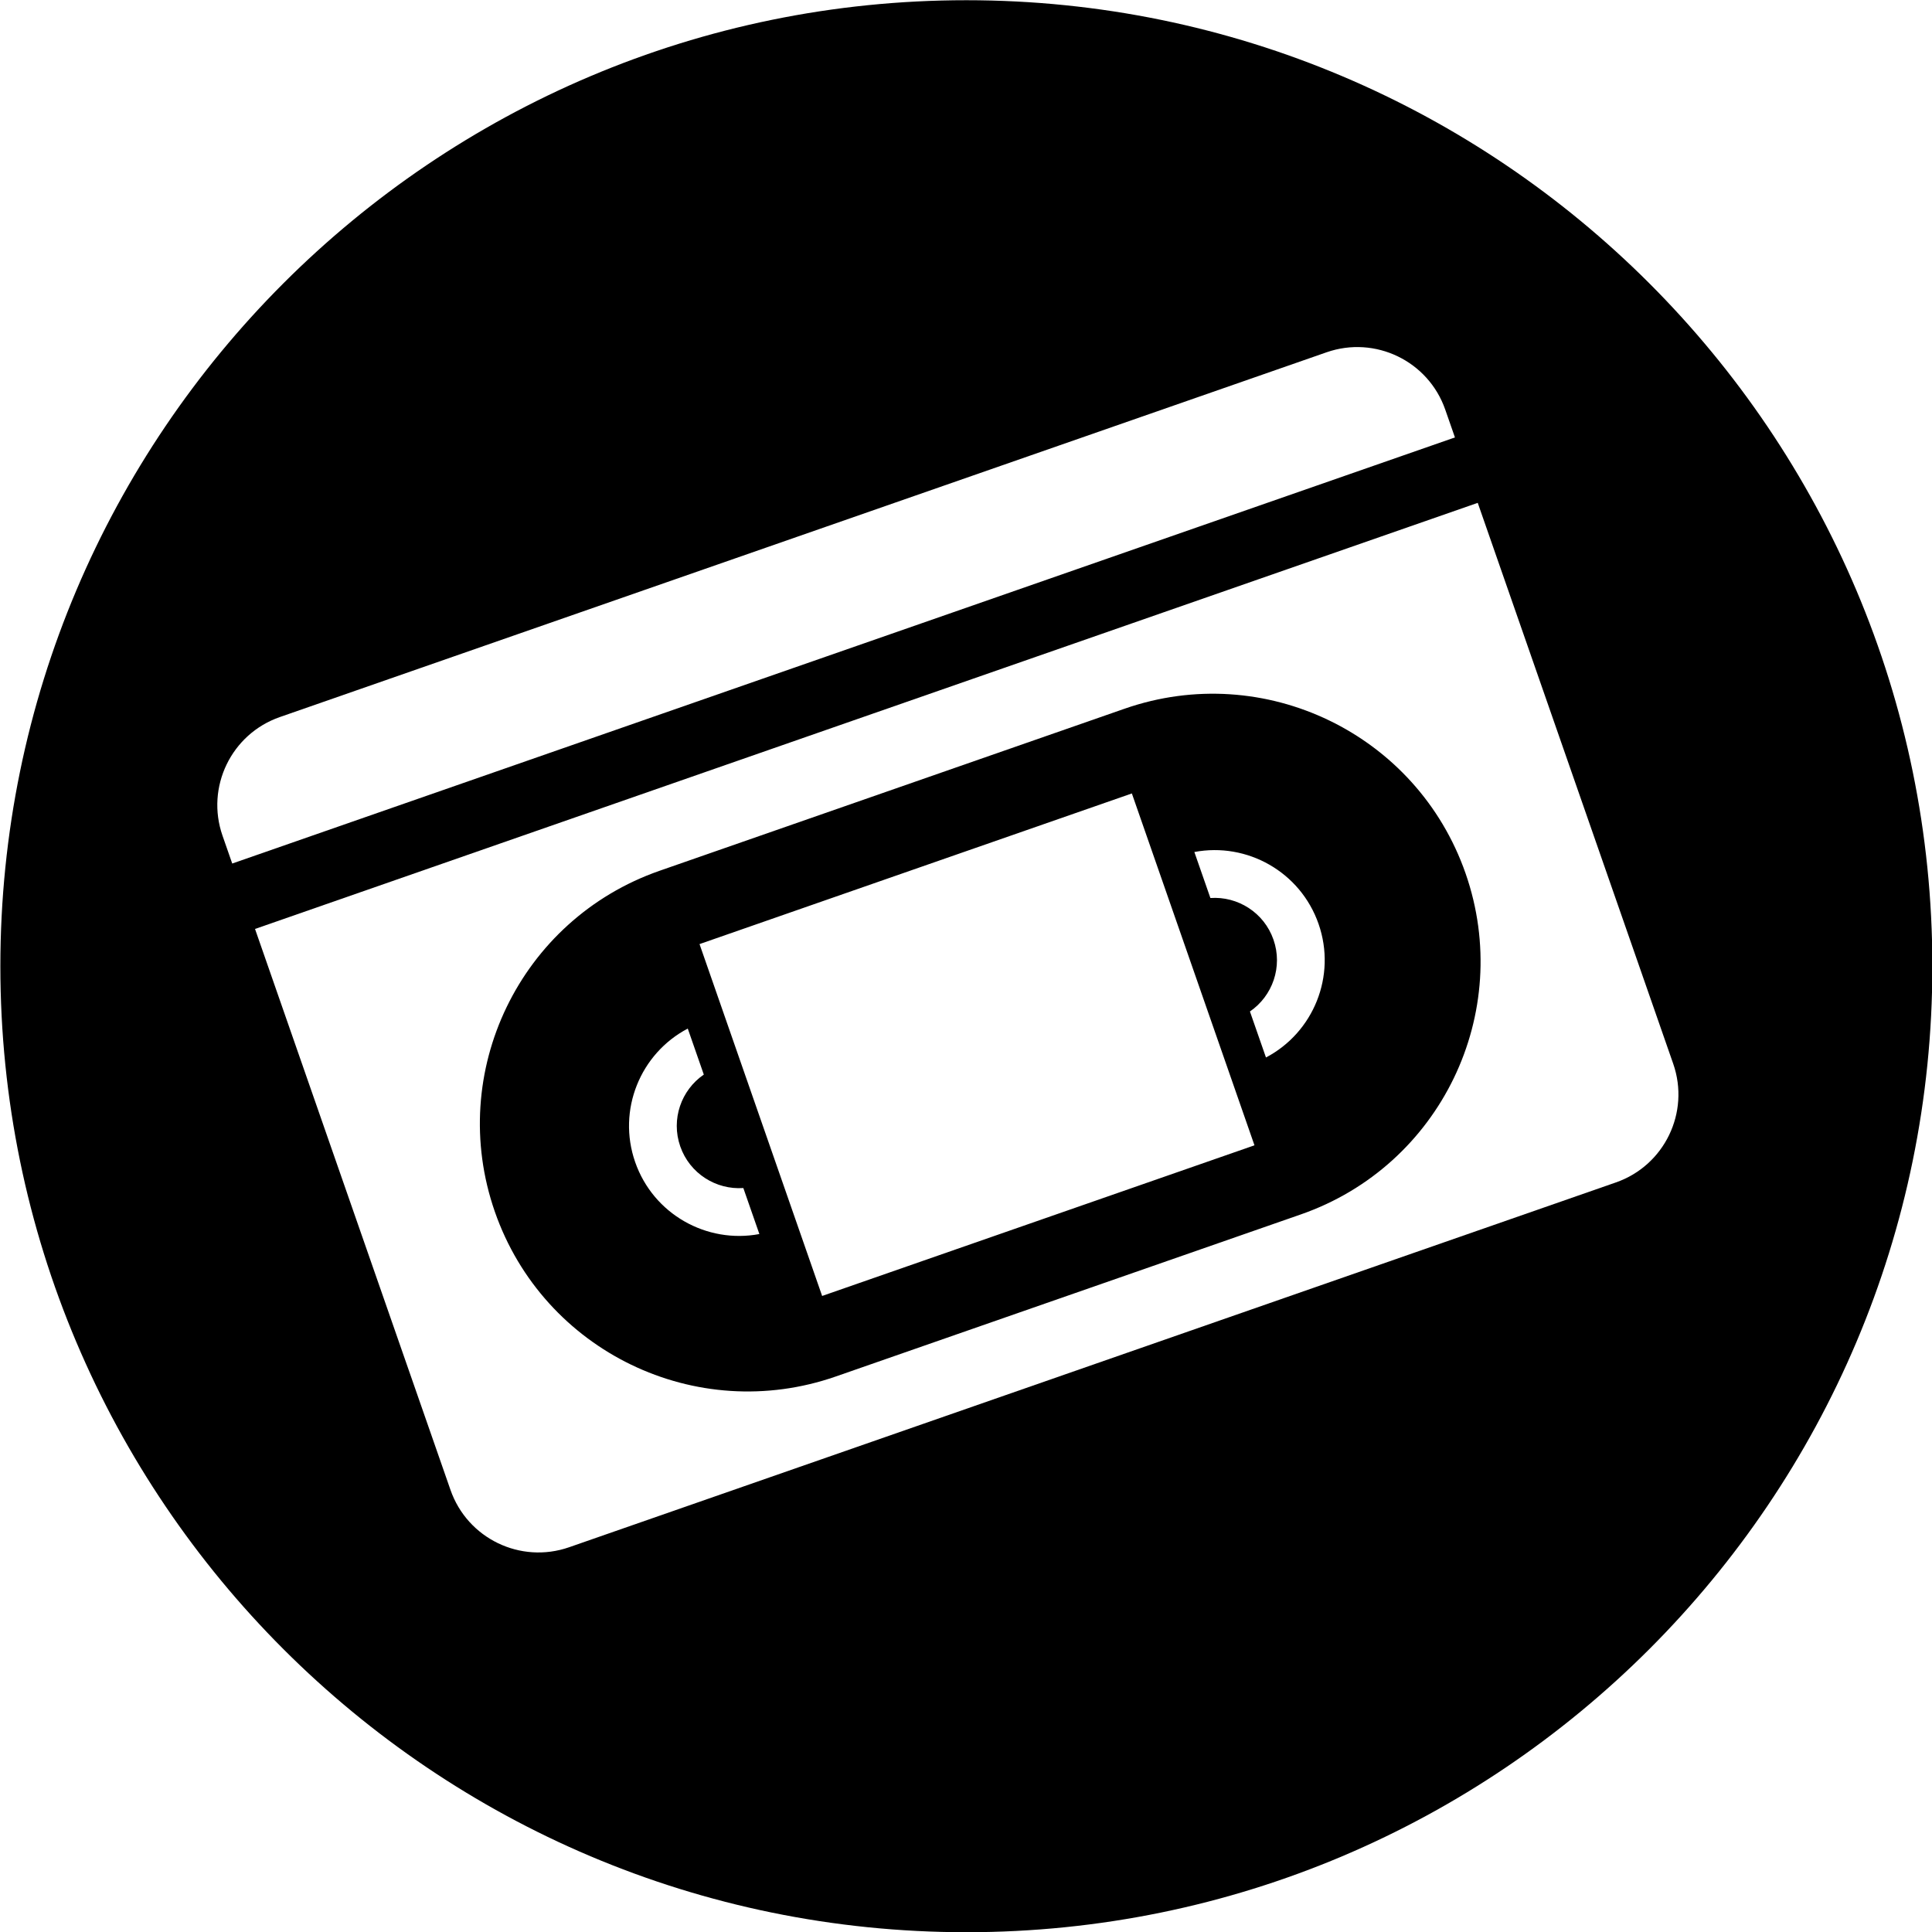 <?xml version="1.0" encoding="UTF-8" standalone="no"?>
<svg xmlns="http://www.w3.org/2000/svg" xmlns:xlink="http://www.w3.org/1999/xlink" xmlns:serif="http://www.serif.com/" width="100%" height="100%" viewBox="0 0 24 24" version="1.1" xml:space="preserve" style="fill-rule:evenodd;clip-rule:evenodd;stroke-linejoin:round;stroke-miterlimit:2;">
    <g transform="matrix(0.03,0,0,0.03,0,0)">
        <g>
            <g>
                <path d="M465.68,293.46L273.12,360.57C215.3,380.72 184.76,443.93 204.91,501.76C225.06,559.58 288.27,590.13 346.1,569.97L538.66,502.86C596.49,482.71 627.02,419.5 606.87,361.67C586.71,303.85 523.5,273.31 465.68,293.46ZM263.01,481.2C255.49,459.62 265.16,436.22 284.79,425.91L291.43,444.96C282.07,451.37 277.76,463.47 281.68,474.7C285.59,485.93 296.49,492.72 307.8,491.94L314.44,510.99C292.65,515.1 270.53,502.78 263.01,481.2ZM340.43,536.63L289.66,390.93L468.68,328.55L519.45,474.25L340.43,536.63ZM524.21,437.88L517.57,418.83C526.93,412.42 531.24,400.32 527.32,389.09C523.41,377.86 512.51,371.06 501.2,371.85L494.56,352.8C516.36,348.67 538.47,361 545.99,382.58C553.51,404.16 543.85,427.56 524.21,437.88Z"></path>
                <path d="M400.15,0.09C179.38,0.09 0.15,179.32 0.15,400.09C0.15,620.86 179.38,800.09 400.15,800.09C620.92,800.09 800.15,620.86 800.15,400.09C800.15,179.32 620.91,0.09 400.15,0.09ZM92.14,346.04C85.13,325.92 95.75,303.93 115.87,296.92L549.32,145.87C569.44,138.86 591.43,149.49 598.44,169.6L602.46,181.13L96.16,357.57L92.14,346.04ZM669.11,489.62L235.66,640.68C215.54,647.69 193.55,637.07 186.54,616.95L105.6,384.66L611.9,208.22L692.85,440.5C699.85,460.62 689.23,482.61 669.11,489.62Z"></path>
            </g>
        </g>
    </g>
</svg>
